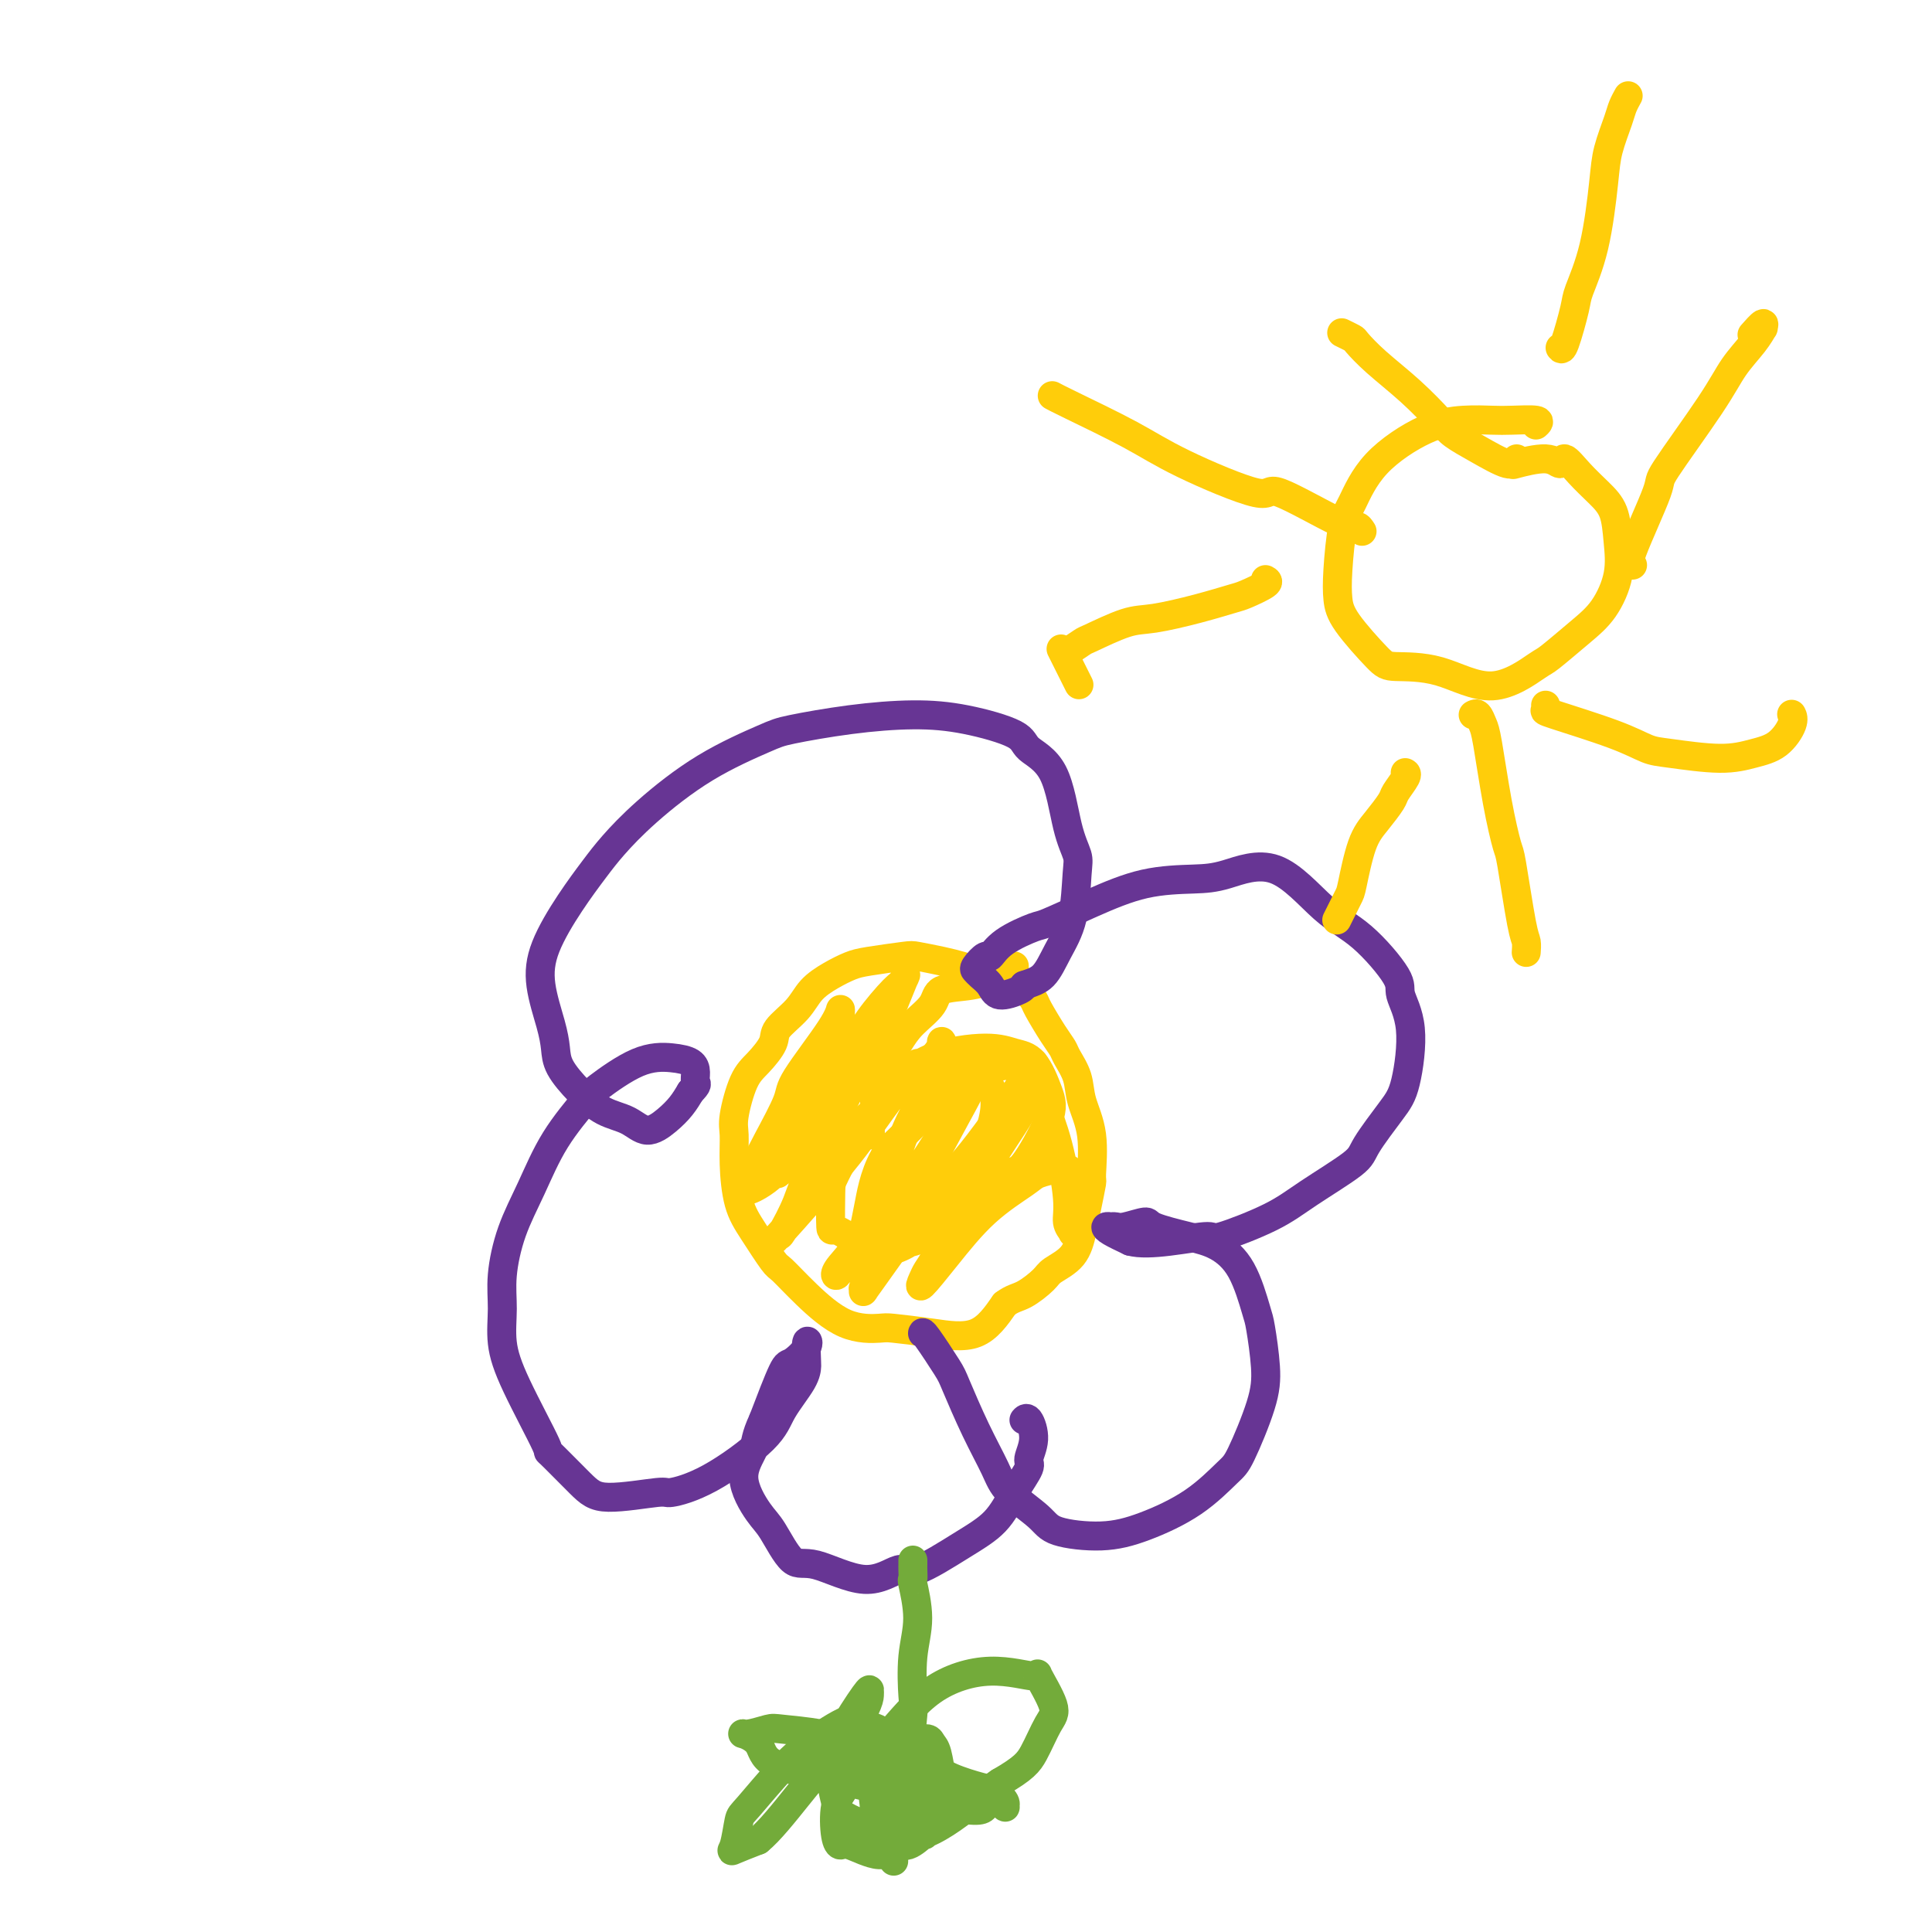 <svg viewBox='0 0 400 400' version='1.1' xmlns='http://www.w3.org/2000/svg' xmlns:xlink='http://www.w3.org/1999/xlink'><g fill='none' stroke='#FFCD0A' stroke-width='6' stroke-linecap='round' stroke-linejoin='round'><path d='M210,200c-0.013,0.413 -0.027,0.826 0,1c0.027,0.174 0.093,0.110 0,0c-0.093,-0.110 -0.347,-0.267 -1,0c-0.653,0.267 -1.705,0.958 -3,1c-1.295,0.042 -2.832,-0.564 -4,-1c-1.168,-0.436 -1.968,-0.702 -3,-1c-1.032,-0.298 -2.295,-0.627 -4,-1c-1.705,-0.373 -3.852,-0.788 -5,-1c-1.148,-0.212 -1.298,-0.220 -3,0c-1.702,0.220 -4.957,0.669 -7,1c-2.043,0.331 -2.874,0.543 -4,1c-1.126,0.457 -2.548,1.160 -4,2c-1.452,0.840 -2.934,1.817 -4,3c-1.066,1.183 -1.717,2.571 -3,4c-1.283,1.429 -3.199,2.900 -4,4c-0.801,1.100 -0.488,1.829 -1,3c-0.512,1.171 -1.851,2.785 -3,4c-1.149,1.215 -2.110,2.032 -3,4c-0.890,1.968 -1.709,5.087 -2,7c-0.291,1.913 -0.054,2.622 0,4c0.054,1.378 -0.076,3.427 0,6c0.076,2.573 0.359,5.669 1,8c0.641,2.331 1.642,3.896 3,6c1.358,2.104 3.075,4.746 4,6c0.925,1.254 1.058,1.120 2,2c0.942,0.880 2.691,2.774 5,5c2.309,2.226 5.176,4.783 8,6c2.824,1.217 5.605,1.094 7,1c1.395,-0.094 1.405,-0.159 3,0c1.595,0.159 4.776,0.543 8,1c3.224,0.457 6.493,0.988 9,0c2.507,-0.988 4.254,-3.494 6,-6'/><path d='M208,270c1.609,-1.223 2.630,-1.281 4,-2c1.370,-0.719 3.088,-2.098 4,-3c0.912,-0.902 1.019,-1.328 2,-2c0.981,-0.672 2.837,-1.589 4,-3c1.163,-1.411 1.634,-3.316 2,-5c0.366,-1.684 0.627,-3.145 1,-5c0.373,-1.855 0.858,-4.102 1,-5c0.142,-0.898 -0.060,-0.447 0,-2c0.060,-1.553 0.381,-5.112 0,-8c-0.381,-2.888 -1.466,-5.106 -2,-7c-0.534,-1.894 -0.518,-3.463 -1,-5c-0.482,-1.537 -1.462,-3.041 -2,-4c-0.538,-0.959 -0.632,-1.374 -1,-2c-0.368,-0.626 -1.008,-1.463 -2,-3c-0.992,-1.537 -2.337,-3.776 -3,-5c-0.663,-1.224 -0.646,-1.435 -1,-2c-0.354,-0.565 -1.079,-1.484 -2,-2c-0.921,-0.516 -2.037,-0.628 -3,-1c-0.963,-0.372 -1.773,-1.006 -3,-1c-1.227,0.006 -2.870,0.650 -5,1c-2.130,0.350 -4.748,0.406 -6,1c-1.252,0.594 -1.139,1.726 -2,3c-0.861,1.274 -2.698,2.691 -4,4c-1.302,1.309 -2.070,2.508 -3,4c-0.930,1.492 -2.021,3.275 -3,5c-0.979,1.725 -1.845,3.393 -2,5c-0.155,1.607 0.402,3.152 0,4c-0.402,0.848 -1.762,0.997 -2,2c-0.238,1.003 0.646,2.858 1,3c0.354,0.142 0.177,-1.429 0,-3'/><path d='M180,232c0.436,-1.537 1.527,-3.880 2,-6c0.473,-2.120 0.330,-4.018 0,-6c-0.330,-1.982 -0.845,-4.050 -1,-5c-0.155,-0.950 0.050,-0.783 0,-1c-0.050,-0.217 -0.354,-0.818 -1,-1c-0.646,-0.182 -1.635,0.055 -3,1c-1.365,0.945 -3.107,2.598 -5,5c-1.893,2.402 -3.938,5.552 -5,7c-1.062,1.448 -1.143,1.193 -2,4c-0.857,2.807 -2.492,8.676 -3,11c-0.508,2.324 0.111,1.103 0,1c-0.111,-0.103 -0.953,0.911 -1,1c-0.047,0.089 0.702,-0.747 1,-1c0.298,-0.253 0.147,0.075 1,-2c0.853,-2.075 2.712,-6.555 4,-10c1.288,-3.445 2.006,-5.857 3,-8c0.994,-2.143 2.266,-4.018 3,-6c0.734,-1.982 0.932,-4.069 1,-5c0.068,-0.931 0.008,-0.704 0,-1c-0.008,-0.296 0.038,-1.116 0,-1c-0.038,0.116 -0.160,1.168 -2,4c-1.840,2.832 -5.397,7.445 -7,10c-1.603,2.555 -1.252,3.052 -2,5c-0.748,1.948 -2.594,5.348 -4,8c-1.406,2.652 -2.372,4.557 -3,6c-0.628,1.443 -0.916,2.425 -1,3c-0.084,0.575 0.038,0.742 0,1c-0.038,0.258 -0.237,0.605 1,0c1.237,-0.605 3.910,-2.163 6,-5c2.090,-2.837 3.597,-6.953 5,-10c1.403,-3.047 2.701,-5.023 4,-7'/><path d='M171,224c1.787,-3.484 1.755,-3.693 2,-4c0.245,-0.307 0.767,-0.711 1,-1c0.233,-0.289 0.178,-0.464 0,0c-0.178,0.464 -0.479,1.566 -1,2c-0.521,0.434 -1.262,0.201 -2,1c-0.738,0.799 -1.472,2.630 -2,4c-0.528,1.370 -0.850,2.280 -1,3c-0.150,0.720 -0.128,1.251 0,1c0.128,-0.251 0.364,-1.286 1,-2c0.636,-0.714 1.674,-1.109 3,-3c1.326,-1.891 2.941,-5.278 4,-7c1.059,-1.722 1.563,-1.781 2,-2c0.437,-0.219 0.806,-0.600 1,-1c0.194,-0.400 0.213,-0.820 0,-1c-0.213,-0.180 -0.660,-0.122 -2,1c-1.340,1.122 -3.575,3.306 -6,6c-2.425,2.694 -5.040,5.896 -7,9c-1.960,3.104 -3.266,6.109 -4,8c-0.734,1.891 -0.895,2.667 -1,3c-0.105,0.333 -0.155,0.224 1,-1c1.155,-1.224 3.514,-3.561 5,-6c1.486,-2.439 2.100,-4.980 4,-8c1.900,-3.020 5.088,-6.519 7,-9c1.912,-2.481 2.548,-3.944 4,-6c1.452,-2.056 3.718,-4.705 5,-6c1.282,-1.295 1.578,-1.237 2,-2c0.422,-0.763 0.969,-2.349 0,0c-0.969,2.349 -3.453,8.632 -5,12c-1.547,3.368 -2.156,3.819 -4,7c-1.844,3.181 -4.922,9.090 -8,15'/><path d='M170,237c-3.589,7.622 -4.063,9.677 -5,12c-0.937,2.323 -2.337,4.915 -3,6c-0.663,1.085 -0.587,0.664 -1,1c-0.413,0.336 -1.313,1.430 0,0c1.313,-1.430 4.839,-5.385 8,-9c3.161,-3.615 5.956,-6.889 9,-11c3.044,-4.111 6.338,-9.057 9,-12c2.662,-2.943 4.693,-3.882 6,-5c1.307,-1.118 1.888,-2.415 2,-3c0.112,-0.585 -0.247,-0.458 0,0c0.247,0.458 1.100,1.246 0,4c-1.100,2.754 -4.152,7.474 -6,11c-1.848,3.526 -2.493,5.859 -4,10c-1.507,4.141 -3.875,10.091 -6,14c-2.125,3.909 -4.006,5.776 -5,7c-0.994,1.224 -1.099,1.803 -1,2c0.099,0.197 0.402,0.010 1,-1c0.598,-1.010 1.490,-2.844 4,-6c2.510,-3.156 6.640,-7.634 10,-12c3.360,-4.366 5.952,-8.622 8,-12c2.048,-3.378 3.551,-5.880 4,-7c0.449,-1.120 -0.156,-0.860 0,-1c0.156,-0.140 1.074,-0.681 1,0c-0.074,0.681 -1.140,2.584 -3,6c-1.860,3.416 -4.516,8.345 -7,13c-2.484,4.655 -4.797,9.035 -7,13c-2.203,3.965 -4.295,7.516 -5,9c-0.705,1.484 -0.024,0.903 0,1c0.024,0.097 -0.609,0.872 0,0c0.609,-0.872 2.460,-3.392 5,-7c2.540,-3.608 5.770,-8.304 9,-13'/><path d='M193,247c3.112,-3.672 3.893,-3.352 7,-7c3.107,-3.648 8.539,-11.263 11,-15c2.461,-3.737 1.952,-3.595 2,-4c0.048,-0.405 0.655,-1.356 1,-1c0.345,0.356 0.429,2.021 0,4c-0.429,1.979 -1.372,4.273 -3,7c-1.628,2.727 -3.942,5.887 -7,11c-3.058,5.113 -6.859,12.178 -9,16c-2.141,3.822 -2.621,4.401 -3,5c-0.379,0.599 -0.655,1.219 -1,2c-0.345,0.781 -0.758,1.723 0,1c0.758,-0.723 2.685,-3.112 5,-6c2.315,-2.888 5.016,-6.277 8,-9c2.984,-2.723 6.252,-4.781 8,-6c1.748,-1.219 1.976,-1.598 3,-2c1.024,-0.402 2.845,-0.828 4,-1c1.155,-0.172 1.644,-0.092 2,0c0.356,0.092 0.580,0.194 1,2c0.420,1.806 1.037,5.316 1,7c-0.037,1.684 -0.726,1.541 -1,2c-0.274,0.459 -0.131,1.518 0,2c0.131,0.482 0.250,0.385 0,0c-0.250,-0.385 -0.869,-1.058 -1,-2c-0.131,-0.942 0.224,-2.151 0,-5c-0.224,-2.849 -1.029,-7.337 -2,-11c-0.971,-3.663 -2.108,-6.503 -3,-9c-0.892,-2.497 -1.537,-4.653 -3,-6c-1.463,-1.347 -3.743,-1.887 -7,-1c-3.257,0.887 -7.492,3.200 -10,5c-2.508,1.800 -3.288,3.086 -5,5c-1.712,1.914 -4.356,4.457 -7,7'/><path d='M184,238c-2.706,4.068 -3.471,8.237 -4,11c-0.529,2.763 -0.821,4.121 -1,5c-0.179,0.879 -0.245,1.278 0,2c0.245,0.722 0.800,1.767 3,2c2.200,0.233 6.044,-0.345 10,-2c3.956,-1.655 8.025,-4.386 11,-7c2.975,-2.614 4.856,-5.110 6,-6c1.144,-0.890 1.553,-0.174 3,-2c1.447,-1.826 3.933,-6.193 5,-9c1.067,-2.807 0.714,-4.055 0,-6c-0.714,-1.945 -1.788,-4.586 -3,-6c-1.212,-1.414 -2.563,-1.601 -4,-2c-1.437,-0.399 -2.959,-1.011 -6,-1c-3.041,0.011 -7.599,0.644 -11,2c-3.401,1.356 -5.644,3.434 -8,6c-2.356,2.566 -4.826,5.622 -7,9c-2.174,3.378 -4.052,7.080 -5,9c-0.948,1.920 -0.966,2.057 -1,4c-0.034,1.943 -0.083,5.691 0,7c0.083,1.309 0.299,0.180 2,1c1.701,0.820 4.886,3.589 8,4c3.114,0.411 6.155,-1.535 8,-3c1.845,-1.465 2.493,-2.448 4,-4c1.507,-1.552 3.872,-3.675 6,-7c2.128,-3.325 4.019,-7.854 5,-11c0.981,-3.146 1.053,-4.909 1,-6c-0.053,-1.091 -0.231,-1.509 -1,-3c-0.769,-1.491 -2.130,-4.055 -5,-5c-2.870,-0.945 -7.249,-0.270 -9,0c-1.751,0.270 -0.876,0.135 0,0'/></g>
<g fill='none' stroke='#673594' stroke-width='6' stroke-linecap='round' stroke-linejoin='round'><path d='M191,276c-0.002,0.052 -0.003,0.104 0,0c0.003,-0.104 0.011,-0.363 1,1c0.989,1.363 2.961,4.348 4,6c1.039,1.652 1.146,1.972 2,4c0.854,2.028 2.453,5.765 4,9c1.547,3.235 3.040,5.968 4,8c0.960,2.032 1.385,3.364 3,5c1.615,1.636 4.418,3.578 6,5c1.582,1.422 1.943,2.326 4,3c2.057,0.674 5.809,1.120 9,1c3.191,-0.120 5.822,-0.806 9,-2c3.178,-1.194 6.905,-2.895 10,-5c3.095,-2.105 5.558,-4.613 7,-6c1.442,-1.387 1.863,-1.654 3,-4c1.137,-2.346 2.991,-6.769 4,-10c1.009,-3.231 1.174,-5.268 1,-8c-0.174,-2.732 -0.686,-6.160 -1,-8c-0.314,-1.840 -0.432,-2.093 -1,-4c-0.568,-1.907 -1.588,-5.468 -3,-8c-1.412,-2.532 -3.215,-4.034 -5,-5c-1.785,-0.966 -3.553,-1.397 -6,-2c-2.447,-0.603 -5.574,-1.377 -7,-2c-1.426,-0.623 -1.152,-1.095 -2,-1c-0.848,0.095 -2.820,0.757 -4,1c-1.180,0.243 -1.569,0.067 -2,0c-0.431,-0.067 -0.903,-0.026 -1,0c-0.097,0.026 0.180,0.038 0,0c-0.180,-0.038 -0.818,-0.126 -1,0c-0.182,0.126 0.091,0.464 1,1c0.909,0.536 2.455,1.268 4,2'/><path d='M234,257c1.957,0.538 4.850,0.383 8,0c3.150,-0.383 6.557,-0.995 8,-1c1.443,-0.005 0.922,0.596 3,0c2.078,-0.596 6.755,-2.389 10,-4c3.245,-1.611 5.057,-3.040 8,-5c2.943,-1.960 7.015,-4.451 9,-6c1.985,-1.549 1.883,-2.155 3,-4c1.117,-1.845 3.454,-4.929 5,-7c1.546,-2.071 2.303,-3.127 3,-6c0.697,-2.873 1.335,-7.561 1,-11c-0.335,-3.439 -1.642,-5.628 -2,-7c-0.358,-1.372 0.233,-1.926 -1,-4c-1.233,-2.074 -4.289,-5.666 -7,-8c-2.711,-2.334 -5.077,-3.409 -8,-6c-2.923,-2.591 -6.402,-6.697 -10,-8c-3.598,-1.303 -7.315,0.198 -10,1c-2.685,0.802 -4.340,0.906 -7,1c-2.660,0.094 -6.326,0.177 -10,1c-3.674,0.823 -7.356,2.386 -11,4c-3.644,1.614 -7.251,3.278 -9,4c-1.749,0.722 -1.639,0.501 -3,1c-1.361,0.499 -4.194,1.716 -6,3c-1.806,1.284 -2.587,2.634 -3,3c-0.413,0.366 -0.458,-0.250 -1,0c-0.542,0.250 -1.581,1.368 -2,2c-0.419,0.632 -0.217,0.779 0,1c0.217,0.221 0.450,0.515 1,1c0.550,0.485 1.415,1.161 2,2c0.585,0.839 0.888,1.841 2,2c1.112,0.159 3.032,-0.526 4,-1c0.968,-0.474 0.984,-0.737 1,-1'/><path d='M212,204c1.542,-0.537 2.898,-0.880 4,-2c1.102,-1.120 1.950,-3.017 3,-5c1.050,-1.983 2.303,-4.053 3,-7c0.697,-2.947 0.838,-6.770 1,-9c0.162,-2.230 0.345,-2.865 0,-4c-0.345,-1.135 -1.218,-2.769 -2,-6c-0.782,-3.231 -1.473,-8.057 -3,-11c-1.527,-2.943 -3.889,-4.002 -5,-5c-1.111,-0.998 -0.969,-1.935 -3,-3c-2.031,-1.065 -6.235,-2.257 -10,-3c-3.765,-0.743 -7.093,-1.035 -11,-1c-3.907,0.035 -8.395,0.398 -13,1c-4.605,0.602 -9.327,1.445 -12,2c-2.673,0.555 -3.298,0.824 -6,2c-2.702,1.176 -7.481,3.258 -12,6c-4.519,2.742 -8.780,6.142 -12,9c-3.220,2.858 -5.401,5.174 -7,7c-1.599,1.826 -2.618,3.163 -4,5c-1.382,1.837 -3.127,4.175 -5,7c-1.873,2.825 -3.874,6.137 -5,9c-1.126,2.863 -1.376,5.276 -1,8c0.376,2.724 1.380,5.759 2,8c0.620,2.241 0.858,3.688 1,5c0.142,1.312 0.190,2.490 1,4c0.810,1.510 2.384,3.352 4,5c1.616,1.648 3.276,3.102 5,4c1.724,0.898 3.512,1.241 5,2c1.488,0.759 2.677,1.935 4,2c1.323,0.065 2.779,-0.983 4,-2c1.221,-1.017 2.206,-2.005 3,-3c0.794,-0.995 1.397,-1.998 2,-3'/><path d='M143,226c1.614,-1.598 1.150,-1.592 1,-2c-0.150,-0.408 0.016,-1.230 0,-2c-0.016,-0.770 -0.213,-1.487 -1,-2c-0.787,-0.513 -2.163,-0.823 -4,-1c-1.837,-0.177 -4.136,-0.220 -7,1c-2.864,1.220 -6.293,3.705 -8,5c-1.707,1.295 -1.691,1.401 -3,3c-1.309,1.599 -3.944,4.690 -6,8c-2.056,3.310 -3.533,6.837 -5,10c-1.467,3.163 -2.924,5.962 -4,9c-1.076,3.038 -1.772,6.315 -2,9c-0.228,2.685 0.011,4.777 0,7c-0.011,2.223 -0.271,4.576 0,7c0.271,2.424 1.073,4.917 3,9c1.927,4.083 4.980,9.755 6,12c1.020,2.245 0.009,1.062 1,2c0.991,0.938 3.984,3.998 6,6c2.016,2.002 3.054,2.945 6,3c2.946,0.055 7.798,-0.780 10,-1c2.202,-0.220 1.753,0.174 3,0c1.247,-0.174 4.191,-0.916 8,-3c3.809,-2.084 8.485,-5.511 11,-8c2.515,-2.489 2.869,-4.041 4,-6c1.131,-1.959 3.038,-4.324 4,-6c0.962,-1.676 0.980,-2.662 1,-3c0.020,-0.338 0.043,-0.028 0,-1c-0.043,-0.972 -0.152,-3.227 0,-4c0.152,-0.773 0.567,-0.063 0,1c-0.567,1.063 -2.114,2.478 -3,3c-0.886,0.522 -1.110,0.149 -2,2c-0.890,1.851 -2.445,5.925 -4,10'/><path d='M158,294c-1.684,3.573 -1.395,4.507 -2,6c-0.605,1.493 -2.103,3.545 -2,6c0.103,2.455 1.806,5.312 3,7c1.194,1.688 1.878,2.205 3,4c1.122,1.795 2.683,4.867 4,6c1.317,1.133 2.391,0.327 5,1c2.609,0.673 6.753,2.825 10,3c3.247,0.175 5.596,-1.628 7,-2c1.404,-0.372 1.862,0.685 4,0c2.138,-0.685 5.955,-3.113 9,-5c3.045,-1.887 5.318,-3.235 7,-5c1.682,-1.765 2.774,-3.948 4,-6c1.226,-2.052 2.588,-3.972 3,-5c0.412,-1.028 -0.124,-1.165 0,-2c0.124,-0.835 0.910,-2.368 1,-4c0.090,-1.632 -0.514,-3.362 -1,-4c-0.486,-0.638 -0.853,-0.182 -1,0c-0.147,0.182 -0.073,0.091 0,0'/></g>
<g fill='none' stroke='#73AB3A' stroke-width='6' stroke-linecap='round' stroke-linejoin='round'><path d='M189,323c0.003,0.374 0.006,0.747 0,1c-0.006,0.253 -0.019,0.384 0,1c0.019,0.616 0.072,1.717 0,2c-0.072,0.283 -0.267,-0.251 0,1c0.267,1.251 0.996,4.288 1,7c0.004,2.712 -0.719,5.100 -1,8c-0.281,2.900 -0.121,6.312 0,8c0.121,1.688 0.204,1.654 0,4c-0.204,2.346 -0.696,7.074 -1,10c-0.304,2.926 -0.421,4.051 -1,6c-0.579,1.949 -1.619,4.721 -2,7c-0.381,2.279 -0.102,4.063 0,5c0.102,0.937 0.026,1.027 0,1c-0.026,-0.027 -0.002,-0.170 0,0c0.002,0.170 -0.016,0.654 0,1c0.016,0.346 0.067,0.552 0,0c-0.067,-0.552 -0.253,-1.864 0,-3c0.253,-1.136 0.944,-2.096 1,-4c0.056,-1.904 -0.523,-4.752 -1,-7c-0.477,-2.248 -0.853,-3.898 -1,-6c-0.147,-2.102 -0.066,-4.657 -1,-6c-0.934,-1.343 -2.884,-1.474 -4,-2c-1.116,-0.526 -1.398,-1.448 -3,-1c-1.602,0.448 -4.523,2.267 -7,4c-2.477,1.733 -4.510,3.380 -7,6c-2.490,2.620 -5.438,6.213 -7,8c-1.562,1.787 -1.738,1.768 -2,3c-0.262,1.232 -0.609,3.716 -1,5c-0.391,1.284 -0.826,1.367 0,1c0.826,-0.367 2.913,-1.183 5,-2'/><path d='M157,381c2.270,-1.806 5.445,-5.821 8,-9c2.555,-3.179 4.488,-5.521 6,-7c1.512,-1.479 2.601,-2.094 4,-4c1.399,-1.906 3.108,-5.102 4,-7c0.892,-1.898 0.969,-2.498 1,-3c0.031,-0.502 0.018,-0.907 0,-1c-0.018,-0.093 -0.041,0.124 0,0c0.041,-0.124 0.145,-0.591 -1,1c-1.145,1.591 -3.539,5.240 -5,8c-1.461,2.760 -1.987,4.630 -2,7c-0.013,2.370 0.488,5.240 1,7c0.512,1.760 1.034,2.411 2,3c0.966,0.589 2.375,1.117 4,2c1.625,0.883 3.466,2.122 5,3c1.534,0.878 2.762,1.395 4,1c1.238,-0.395 2.487,-1.703 3,-2c0.513,-0.297 0.292,0.415 1,-1c0.708,-1.415 2.346,-4.958 3,-7c0.654,-2.042 0.326,-2.585 0,-4c-0.326,-1.415 -0.649,-3.704 -1,-5c-0.351,-1.296 -0.729,-1.598 -1,-2c-0.271,-0.402 -0.437,-0.903 -1,-1c-0.563,-0.097 -1.525,0.211 -3,1c-1.475,0.789 -3.462,2.058 -5,4c-1.538,1.942 -2.626,4.558 -3,6c-0.374,1.442 -0.035,1.711 0,3c0.035,1.289 -0.234,3.597 0,5c0.234,1.403 0.970,1.902 3,2c2.030,0.098 5.354,-0.204 9,-2c3.646,-1.796 7.613,-5.084 10,-7c2.387,-1.916 3.193,-2.458 4,-3'/><path d='M207,369c4.992,-2.890 5.971,-4.114 7,-6c1.029,-1.886 2.108,-4.434 3,-6c0.892,-1.566 1.596,-2.149 1,-4c-0.596,-1.851 -2.492,-4.968 -3,-6c-0.508,-1.032 0.373,0.021 -1,0c-1.373,-0.021 -5.000,-1.118 -9,-1c-4.000,0.118 -8.371,1.449 -12,4c-3.629,2.551 -6.514,6.322 -9,9c-2.486,2.678 -4.572,4.263 -6,6c-1.428,1.737 -2.198,3.626 -3,5c-0.802,1.374 -1.635,2.234 -2,4c-0.365,1.766 -0.261,4.439 0,6c0.261,1.561 0.679,2.010 1,2c0.321,-0.010 0.545,-0.479 2,0c1.455,0.479 4.143,1.906 6,2c1.857,0.094 2.885,-1.144 4,-2c1.115,-0.856 2.318,-1.331 3,-2c0.682,-0.669 0.843,-1.531 1,-3c0.157,-1.469 0.309,-3.546 0,-5c-0.309,-1.454 -1.078,-2.286 -3,-4c-1.922,-1.714 -4.998,-4.312 -8,-6c-3.002,-1.688 -5.932,-2.468 -9,-3c-3.068,-0.532 -6.276,-0.818 -8,-1c-1.724,-0.182 -1.965,-0.260 -3,0c-1.035,0.260 -2.863,0.860 -4,1c-1.137,0.140 -1.583,-0.178 -1,0c0.583,0.178 2.195,0.851 3,2c0.805,1.149 0.803,2.772 3,4c2.197,1.228 6.591,2.061 11,3c4.409,0.939 8.831,1.982 13,3c4.169,1.018 8.084,2.009 12,3'/><path d='M196,374c7.293,1.469 7.525,0.640 8,0c0.475,-0.640 1.193,-1.093 2,-1c0.807,0.093 1.702,0.730 2,1c0.298,0.270 -0.002,0.172 0,0c0.002,-0.172 0.307,-0.418 0,-1c-0.307,-0.582 -1.224,-1.501 -2,-2c-0.776,-0.499 -1.409,-0.579 -3,-1c-1.591,-0.421 -4.139,-1.185 -6,-2c-1.861,-0.815 -3.034,-1.682 -4,-2c-0.966,-0.318 -1.724,-0.086 -2,0c-0.276,0.086 -0.070,0.027 0,0c0.070,-0.027 0.005,-0.021 0,0c-0.005,0.021 0.050,0.057 0,0c-0.050,-0.057 -0.206,-0.208 0,0c0.206,0.208 0.773,0.774 1,1c0.227,0.226 0.113,0.113 0,0'/></g>
<g fill='none' stroke='#FFCD0A' stroke-width='6' stroke-linecap='round' stroke-linejoin='round'><path d='M318,88c0.481,-0.421 0.963,-0.843 0,-1c-0.963,-0.157 -3.369,-0.051 -5,0c-1.631,0.051 -2.485,0.047 -4,0c-1.515,-0.047 -3.691,-0.139 -6,0c-2.309,0.139 -4.752,0.507 -8,2c-3.248,1.493 -7.302,4.111 -10,7c-2.698,2.889 -4.041,6.051 -5,8c-0.959,1.949 -1.533,2.686 -2,5c-0.467,2.314 -0.828,6.203 -1,9c-0.172,2.797 -0.154,4.500 0,6c0.154,1.500 0.445,2.795 2,5c1.555,2.205 4.375,5.319 6,7c1.625,1.681 2.056,1.929 4,2c1.944,0.071 5.401,-0.035 9,1c3.599,1.035 7.341,3.210 11,3c3.659,-0.210 7.237,-2.805 9,-4c1.763,-1.195 1.713,-0.989 3,-2c1.287,-1.011 3.913,-3.239 6,-5c2.087,-1.761 3.637,-3.054 5,-5c1.363,-1.946 2.539,-4.543 3,-7c0.461,-2.457 0.208,-4.772 0,-7c-0.208,-2.228 -0.370,-4.368 -1,-6c-0.630,-1.632 -1.729,-2.758 -3,-4c-1.271,-1.242 -2.713,-2.602 -4,-4c-1.287,-1.398 -2.420,-2.833 -3,-3c-0.580,-0.167 -0.609,0.935 -1,1c-0.391,0.065 -1.144,-0.905 -3,-1c-1.856,-0.095 -4.816,0.687 -6,1c-1.184,0.313 -0.592,0.156 0,0'/><path d='M305,148c0.328,-0.184 0.655,-0.367 1,0c0.345,0.367 0.707,1.286 1,2c0.293,0.714 0.516,1.224 1,4c0.484,2.776 1.230,7.817 2,12c0.770,4.183 1.565,7.507 2,9c0.435,1.493 0.509,1.157 1,4c0.491,2.843 1.400,8.867 2,12c0.600,3.133 0.893,3.375 1,4c0.107,0.625 0.029,1.631 0,2c-0.029,0.369 -0.008,0.099 0,0c0.008,-0.099 0.002,-0.028 0,0c-0.002,0.028 -0.001,0.014 0,0'/><path d='M320,146c0.087,0.408 0.173,0.816 0,1c-0.173,0.184 -0.607,0.145 2,1c2.607,0.855 8.254,2.605 12,4c3.746,1.395 5.590,2.436 7,3c1.410,0.564 2.385,0.649 5,1c2.615,0.351 6.869,0.966 10,1c3.131,0.034 5.140,-0.513 7,-1c1.860,-0.487 3.571,-0.914 5,-2c1.429,-1.086 2.577,-2.831 3,-4c0.423,-1.169 0.121,-1.763 0,-2c-0.121,-0.237 -0.060,-0.119 0,0'/><path d='M338,117c-0.570,0.030 -1.140,0.060 0,-3c1.140,-3.060 3.989,-9.210 5,-12c1.011,-2.790 0.184,-2.220 2,-5c1.816,-2.780 6.276,-8.911 9,-13c2.724,-4.089 3.713,-6.135 5,-8c1.287,-1.865 2.873,-3.550 4,-5c1.127,-1.450 1.794,-2.665 2,-3c0.206,-0.335 -0.048,0.209 0,0c0.048,-0.209 0.397,-1.172 0,-1c-0.397,0.172 -1.542,1.478 -2,2c-0.458,0.522 -0.229,0.261 0,0'/><path d='M314,95c-0.303,0.686 -0.605,1.371 -2,1c-1.395,-0.371 -3.881,-1.799 -6,-3c-2.119,-1.201 -3.871,-2.175 -5,-3c-1.129,-0.825 -1.635,-1.502 -3,-3c-1.365,-1.498 -3.589,-3.817 -6,-6c-2.411,-2.183 -5.011,-4.231 -7,-6c-1.989,-1.769 -3.368,-3.258 -4,-4c-0.632,-0.742 -0.516,-0.738 -1,-1c-0.484,-0.262 -1.567,-0.789 -2,-1c-0.433,-0.211 -0.217,-0.105 0,0'/><path d='M262,120c0.402,0.214 0.803,0.429 0,1c-0.803,0.571 -2.812,1.499 -4,2c-1.188,0.501 -1.555,0.576 -3,1c-1.445,0.424 -3.968,1.198 -7,2c-3.032,0.802 -6.574,1.634 -9,2c-2.426,0.366 -3.735,0.268 -6,1c-2.265,0.732 -5.486,2.295 -7,3c-1.514,0.705 -1.323,0.551 -2,1c-0.677,0.449 -2.223,1.502 -3,2c-0.777,0.498 -0.786,0.443 -1,0c-0.214,-0.443 -0.635,-1.273 0,0c0.635,1.273 2.324,4.649 3,6c0.676,1.351 0.338,0.675 0,0'/><path d='M291,160c-0.058,-0.032 -0.115,-0.063 0,0c0.115,0.063 0.403,0.221 0,1c-0.403,0.779 -1.499,2.181 -2,3c-0.501,0.819 -0.409,1.056 -1,2c-0.591,0.944 -1.864,2.593 -3,4c-1.136,1.407 -2.133,2.570 -3,5c-0.867,2.430 -1.604,6.125 -2,8c-0.396,1.875 -0.453,1.928 -1,3c-0.547,1.072 -1.585,3.163 -2,4c-0.415,0.837 -0.208,0.418 0,0'/><path d='M323,72c0.206,0.297 0.412,0.594 1,-1c0.588,-1.594 1.557,-5.078 2,-7c0.443,-1.922 0.360,-2.283 1,-4c0.640,-1.717 2.002,-4.791 3,-9c0.998,-4.209 1.630,-9.552 2,-13c0.370,-3.448 0.478,-5.001 1,-7c0.522,-1.999 1.460,-4.443 2,-6c0.540,-1.557 0.684,-2.227 1,-3c0.316,-0.773 0.805,-1.649 1,-2c0.195,-0.351 0.098,-0.175 0,0'/><path d='M282,110c-0.321,-0.502 -0.642,-1.004 -1,-1c-0.358,0.004 -0.752,0.513 -4,-1c-3.248,-1.513 -9.349,-5.049 -12,-6c-2.651,-0.951 -1.853,0.684 -5,0c-3.147,-0.684 -10.241,-3.686 -15,-6c-4.759,-2.314 -7.183,-3.940 -11,-6c-3.817,-2.060 -9.028,-4.555 -12,-6c-2.972,-1.445 -3.706,-1.842 -4,-2c-0.294,-0.158 -0.147,-0.079 0,0'/></g>
</svg>